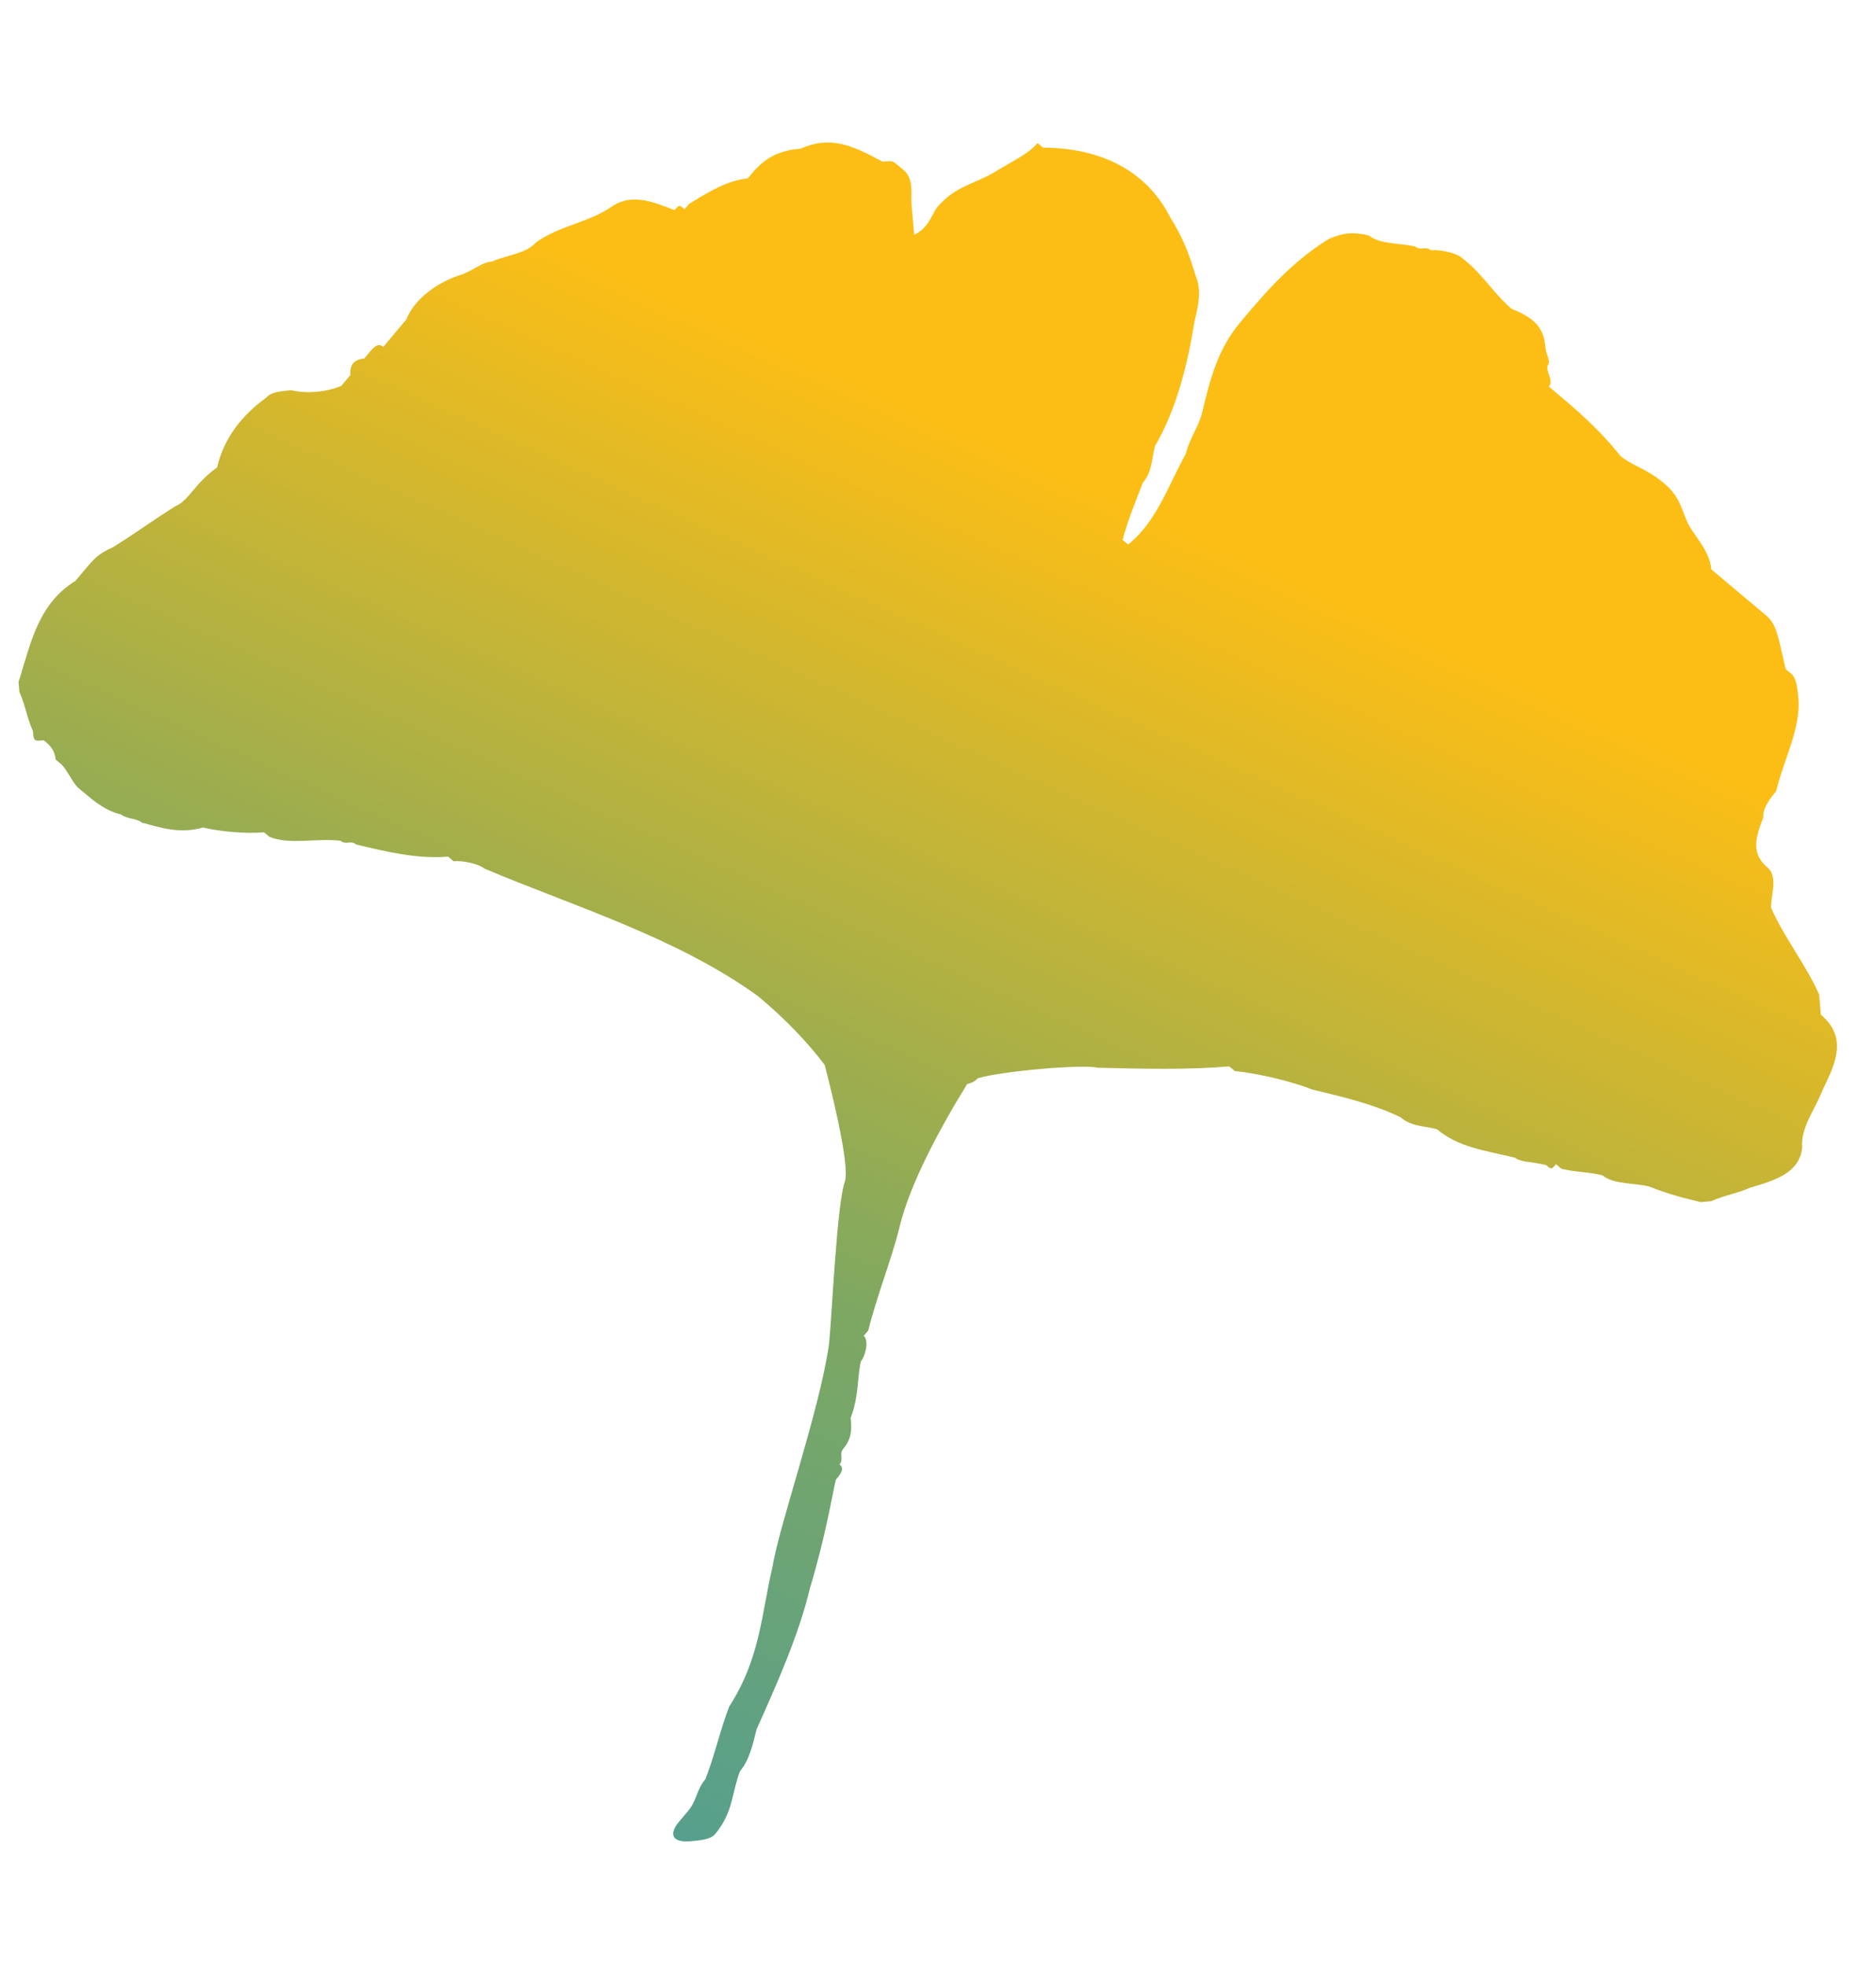 <svg xmlns="http://www.w3.org/2000/svg" xmlns:xlink="http://www.w3.org/1999/xlink" fill="none" version="1.1" width="21" height="22" viewBox="0 0 21 22"><defs><clipPath id="master_svg0_40_89"><rect x="0" y="0" width="21" height="22" rx="0"/></clipPath><linearGradient x1="0.5" y1="0" x2="0.767" y2="1" id="master_svg1_1_422"><stop offset="20.714%" stop-color="#FCBE15" stop-opacity="1"/><stop offset="67.857%" stop-color="#7EA861" stop-opacity="1"/><stop offset="100%" stop-color="#559F8F" stop-opacity="1"/></linearGradient></defs><g clip-path="url(#master_svg0_40_89)"><g transform="matrix(0.766,0.643,-0.643,0.766,-0.016,-6.557)"><path d="M23.074,-2.424L23.791,-2.424C23.951,-2.424,24.03,-2.344,24.349,-2.105L24.429,-2.105C24.508,-2.105,24.588,-2.025,24.668,-1.946C24.907,-1.707,24.986,-1.308,25.146,-0.99C25.146,-0.91,25.146,-0.751,25.225,-0.671C25.305,-0.432,25.385,-0.273,25.624,-0.273C25.783,-0.273,25.863,-0.034,25.942,0.046C26.261,0.205,26.659,0.285,26.978,0.444L27.058,0.524L27.137,0.604C27.536,0.604,27.615,0.922,27.695,1.241C27.775,1.48,27.775,1.719,27.934,1.878C28.093,2.117,27.934,2.356,27.775,2.595C27.695,2.755,27.615,2.835,27.536,2.994L27.456,3.074C27.297,3.153,27.137,3.233,26.898,3.313C26.739,3.392,26.58,3.552,26.42,3.552C26.261,3.631,26.181,3.711,26.022,3.791L25.942,3.791C25.942,3.87,25.942,3.87,25.863,3.87C25.703,3.95,25.624,4.03,25.544,4.03C25.225,4.189,24.986,4.348,24.668,4.348C24.508,4.428,24.429,4.508,24.269,4.508C23.951,4.587,23.632,4.747,23.313,4.906C23.074,4.986,22.756,5.145,22.517,5.304L22.437,5.304C22.118,5.623,21.72,5.942,21.322,6.26C21.162,6.34,20.525,6.977,20.366,7.216Q20.366,7.279,20.317,7.341C20.405,7.941,20.55,8.621,20.764,9.049C20.923,9.368,21.082,9.846,21.242,10.164L21.242,10.244C21.322,10.244,21.401,10.403,21.401,10.483C21.481,10.642,21.64,10.802,21.72,11.041C21.8,11.12,21.879,11.2,21.879,11.359C21.879,11.439,21.959,11.439,21.959,11.519C22.038,11.519,22.038,11.598,22.038,11.678C22.118,11.837,22.357,12.236,22.596,12.793C22.835,13.271,22.995,13.829,23.154,14.387C23.233,14.546,23.313,14.705,23.313,14.865C23.393,15.104,23.552,15.263,23.552,15.582C23.552,15.661,23.473,15.741,23.393,15.821C23.233,15.98,23.154,15.9,23.154,15.741L23.154,15.582C23.154,15.422,23.074,15.343,23.074,15.183C22.995,14.944,22.835,14.626,22.755,14.387C22.676,13.749,22.357,13.351,22.118,12.873C21.879,12.475,21.401,11.2,21.003,10.563C20.843,10.324,20.047,9.288,19.967,9.049C19.894,8.902,19.449,8.553,18.959,8.203Q18.482,8.093,17.896,8.093C16.78,8.172,15.665,8.65,14.629,8.969C14.55,8.969,14.39,9.049,14.311,9.128L14.231,9.128C13.992,9.367,13.673,9.527,13.355,9.686C13.275,9.686,13.275,9.766,13.195,9.766C12.956,9.925,12.797,10.164,12.558,10.244L12.478,10.244C12.319,10.403,12.08,10.562,11.921,10.642C11.761,10.881,11.522,10.961,11.363,11.04C11.283,11.04,11.204,11.12,11.124,11.12C10.965,11.2,10.805,11.2,10.646,11.2L10.566,11.2C10.487,11.2,10.327,11.12,10.248,11.12L10.168,11.12C10.088,11.04,10.009,11.04,9.929,11.04C9.889,11.08,9.869,11.1,9.849,11.1C9.829,11.1,9.809,11.08,9.77,11.04C9.61,10.961,9.531,10.881,9.371,10.801L9.292,10.722C9.267,10.66,9.24,10.598,9.213,10.536C9.068,10.198,8.918,9.851,9.053,9.447L9.053,9.288C9.053,9.128,9.053,9.049,9.132,8.889C9.212,8.65,9.292,8.332,9.371,8.093C9.451,7.933,9.371,7.774,9.451,7.455C9.292,7.137,9.292,6.818,9.371,6.499C9.371,6.42,9.451,6.34,9.531,6.26C9.69,6.181,9.849,6.021,9.929,5.862L9.929,5.703C9.849,5.623,9.849,5.543,9.929,5.464L9.929,5.384C9.929,5.304,9.929,5.225,10.009,5.225L10.009,4.826C9.929,4.587,10.009,4.269,10.168,4.03C10.248,3.87,10.248,3.791,10.327,3.711C10.407,3.552,10.566,3.392,10.566,3.233C10.646,2.914,10.885,2.675,10.965,2.356C11.044,2.117,11.283,2.038,11.522,1.958C11.522,1.878,11.522,1.878,11.602,1.878L11.602,1.799C11.682,1.56,11.761,1.321,11.921,1.161L11.921,1.082C11.921,0.843,12,0.683,12.16,0.524C12.319,0.205,12.558,0.126,12.956,0.046C13.036,-0.034,13.036,-0.034,13.116,-0.034L13.195,-0.034C13.355,-0.034,13.434,0.126,13.514,0.205L13.753,0.444C13.81,0.33,13.785,0.215,13.767,0.13C13.759,0.097,13.753,0.068,13.753,0.046C13.753,-0.273,13.912,-0.432,13.992,-0.671C14.072,-0.91,14.151,-1.069,14.151,-1.229L14.231,-1.229C14.709,-1.627,15.267,-1.786,15.824,-1.547C16.063,-1.468,16.223,-1.388,16.462,-1.229C16.621,-1.149,16.701,-0.99,16.78,-0.83C17.019,-0.432,17.258,0.046,17.338,0.524C17.418,0.683,17.497,0.763,17.497,0.922C17.577,1.161,17.657,1.4,17.736,1.56L17.816,1.56C17.876,1.261,17.801,0.962,17.726,0.664C17.702,0.564,17.677,0.464,17.657,0.365C17.577,0.205,17.577,0.046,17.497,-0.113C17.338,-0.432,17.179,-0.751,17.179,-1.149C17.179,-1.547,17.179,-2.025,17.338,-2.503C17.418,-2.663,17.497,-2.742,17.657,-2.822C17.816,-2.822,17.975,-2.981,18.135,-3.061C18.214,-3.061,18.214,-3.141,18.294,-3.141C18.374,-3.22,18.533,-3.3,18.613,-3.3L18.692,-3.3C18.931,-3.3,19.171,-3.22,19.41,-3.22C19.648,-3.3,19.808,-3.3,19.967,-3.141C20.047,-3.061,20.127,-3.061,20.127,-2.981C20.206,-2.902,20.286,-2.902,20.286,-2.822C20.684,-2.822,21.003,-2.822,21.401,-2.742C21.56,-2.742,21.72,-2.822,21.959,-2.822C22.198,-2.822,22.277,-2.742,22.437,-2.663C22.596,-2.583,22.835,-2.583,22.995,-2.424L23.074,-2.424Z" fill-rule="evenodd" fill="url(#master_svg1_1_422)" fill-opacity="1"/></g></g></svg>